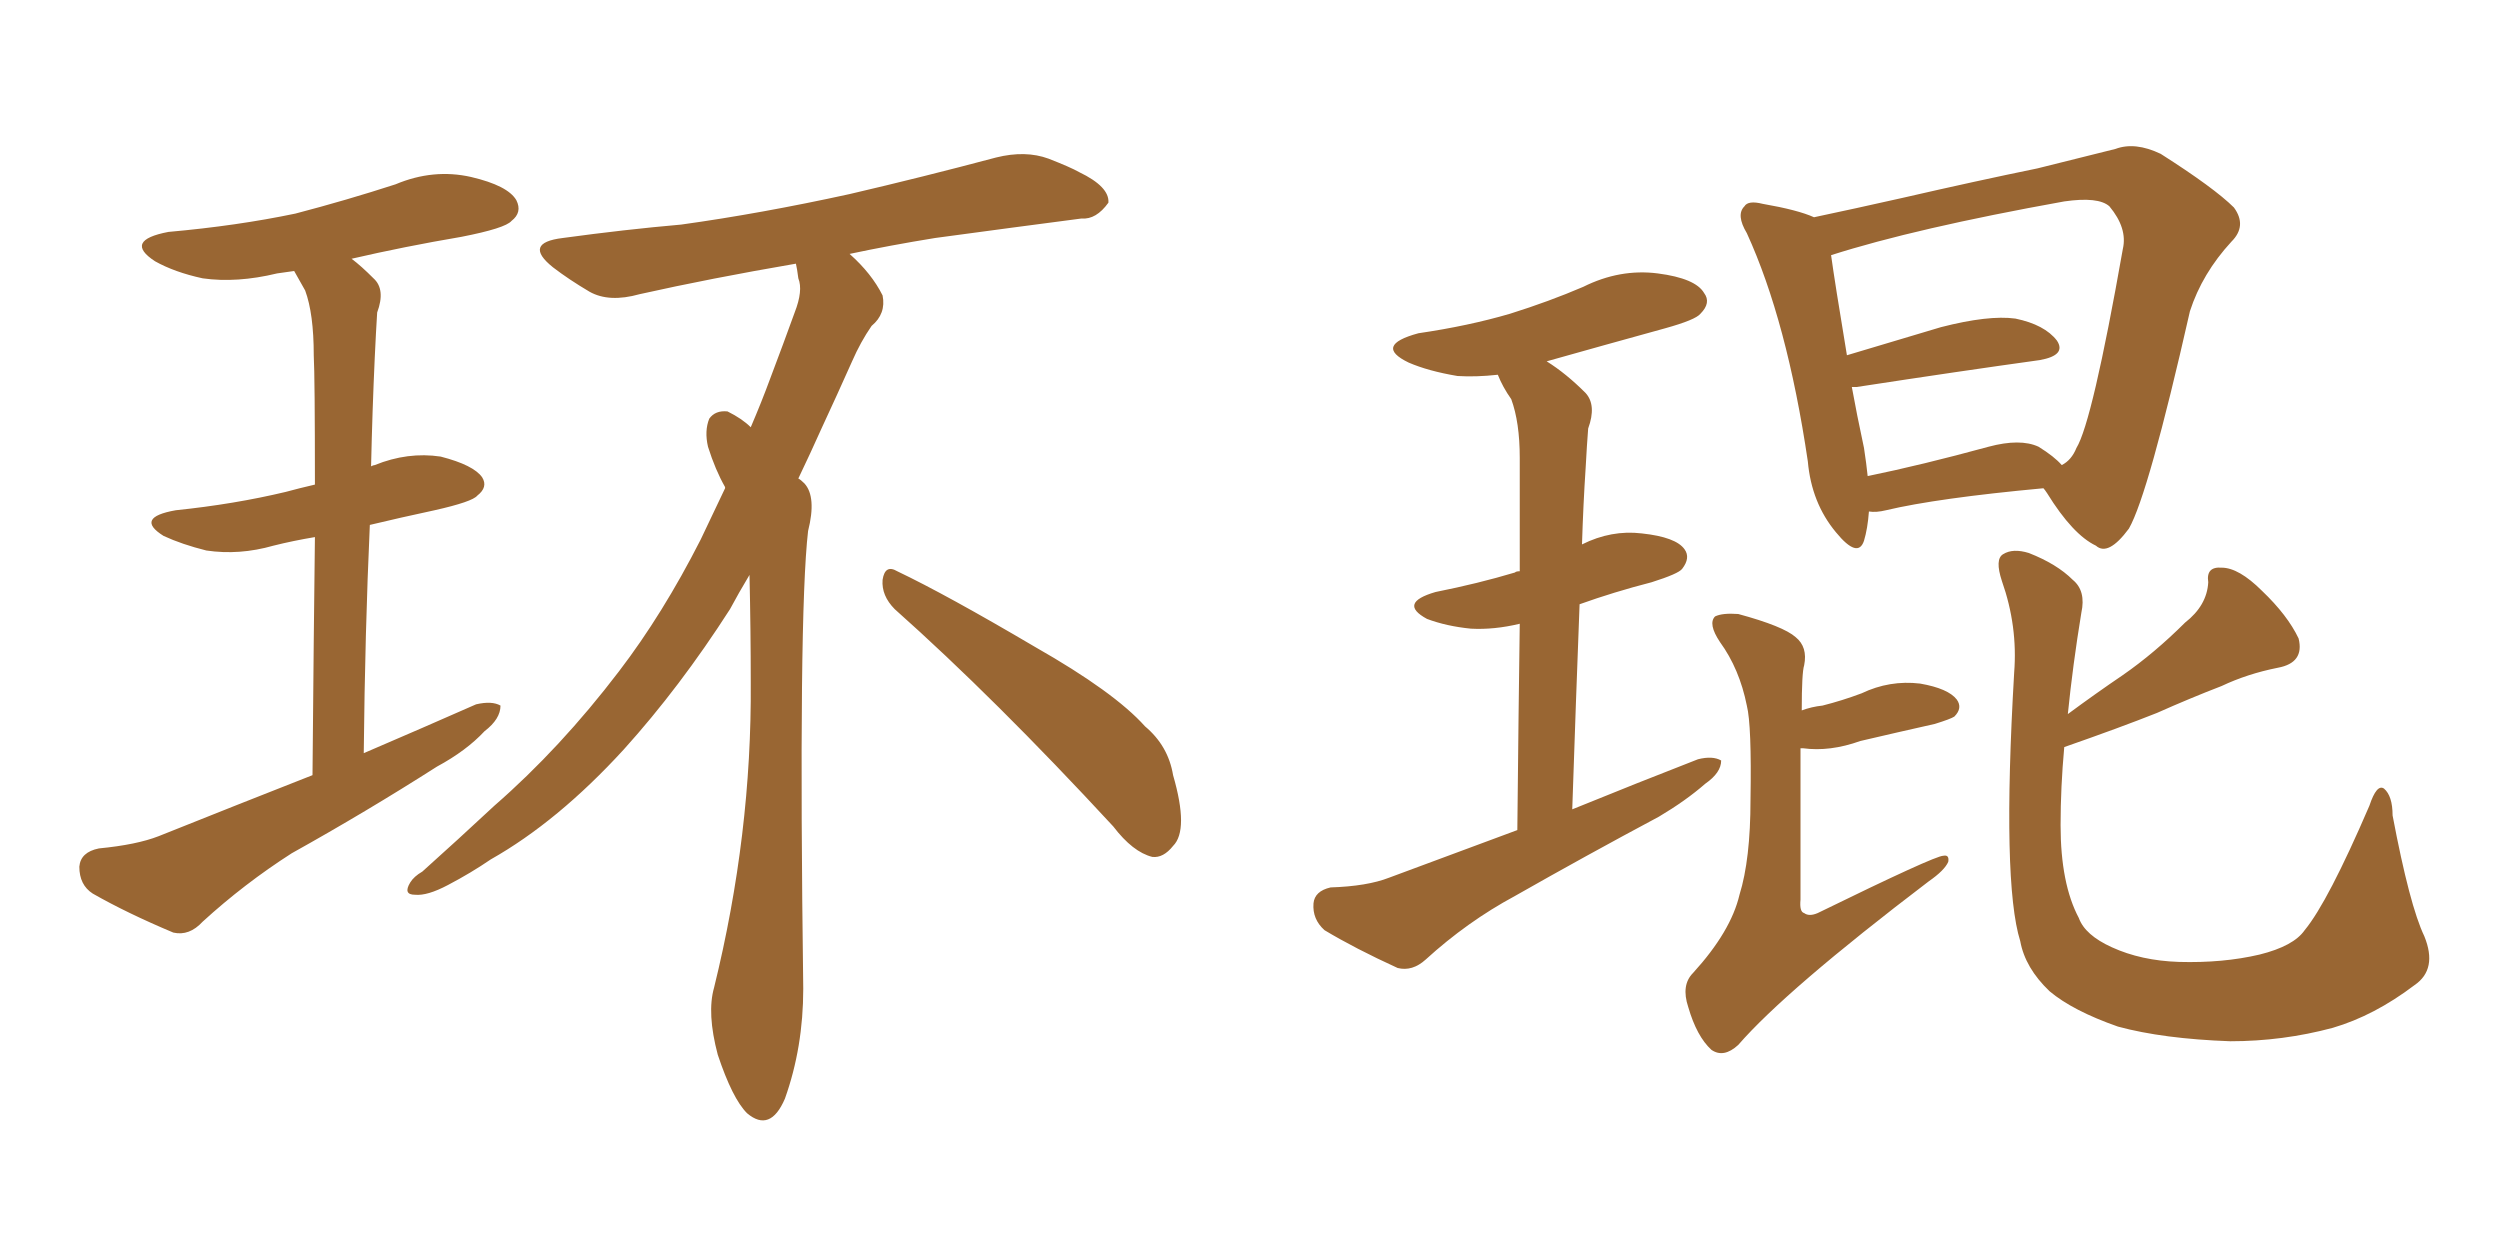 <svg xmlns="http://www.w3.org/2000/svg" xmlns:xlink="http://www.w3.org/1999/xlink" width="300" height="150"><path fill="#996633" padding="10" d="M37.50 93.02L37.50 93.02Q37.65 75.59 37.79 64.45L37.79 64.45Q35.16 64.89 32.81 65.48L32.81 65.48Q28.71 66.65 24.76 66.06L24.76 66.06Q21.83 65.33 19.63 64.31L19.63 64.31Q16.11 62.11 21.09 61.23L21.09 61.23Q28.13 60.50 34.28 59.03L34.28 59.03Q35.89 58.59 37.79 58.15L37.79 58.15Q37.79 45.26 37.65 42.63L37.65 42.63Q37.65 37.65 36.62 34.86L36.62 34.86Q35.89 33.54 35.30 32.52L35.30 32.52Q34.13 32.67 33.25 32.81L33.25 32.81Q28.42 33.98 24.32 33.40L24.32 33.40Q20.95 32.67 18.60 31.35L18.60 31.35Q14.79 28.86 20.21 27.83L20.21 27.83Q28.42 27.10 35.45 25.63L35.45 25.63Q41.60 24.02 47.46 22.12L47.46 22.12Q52.00 20.21 56.54 21.24L56.54 21.24Q60.94 22.27 61.96 24.02L61.96 24.02Q62.70 25.49 61.38 26.51L61.38 26.51Q60.64 27.39 55.37 28.42L55.37 28.42Q48.49 29.59 42.19 31.05L42.19 31.05Q43.36 31.93 44.82 33.40L44.82 33.40Q46.29 34.72 45.26 37.50L45.26 37.50Q45.12 39.70 44.97 42.92L44.97 42.92Q44.68 49.22 44.53 55.96L44.53 55.96Q44.82 55.81 44.97 55.81L44.97 55.81Q48.93 54.20 52.88 54.79L52.88 54.79Q56.84 55.81 57.86 57.28L57.86 57.28Q58.59 58.45 57.28 59.47L57.28 59.47Q56.69 60.21 52.15 61.23L52.15 61.23Q48.05 62.11 44.38 62.99L44.38 62.99Q43.80 75.73 43.65 90.38L43.65 90.38Q50.83 87.30 57.13 84.52L57.13 84.52Q59.03 84.08 60.06 84.67L60.06 84.67Q60.06 86.28 58.15 87.74L58.15 87.74Q55.96 90.09 52.44 91.99L52.44 91.99Q43.95 97.41 35.01 102.39L35.01 102.39Q29.30 106.05 24.32 110.60L24.32 110.60Q22.71 112.35 20.80 111.91L20.80 111.91Q15.23 109.57 11.13 107.23L11.13 107.23Q9.52 106.20 9.52 104.00L9.52 104.00Q9.67 102.25 11.87 101.81L11.87 101.81Q16.41 101.37 19.04 100.34L19.04 100.34Q28.56 96.53 37.50 93.02ZM107.37 73.10L107.37 73.10Q105.76 71.48 105.91 69.58L105.91 69.58Q106.20 67.68 107.67 68.55L107.67 68.55Q113.53 71.34 124.22 77.64L124.22 77.64Q133.74 83.06 137.40 87.16L137.40 87.16Q140.19 89.50 140.77 93.02L140.77 93.02Q142.68 99.61 140.77 101.51L140.77 101.51Q139.60 102.98 138.28 102.83L138.28 102.83Q135.94 102.25 133.59 99.17L133.59 99.17Q119.38 83.79 107.37 73.10ZM89.94 68.99L89.94 68.99L89.94 68.99Q88.62 71.19 87.60 73.10L87.60 73.10Q81.59 82.47 74.85 89.94L74.85 89.94Q66.94 98.58 58.89 103.13L58.89 103.13Q56.54 104.74 53.76 106.20L53.76 106.20Q51.27 107.52 49.80 107.37L49.80 107.37Q48.34 107.37 49.22 105.91L49.22 105.91Q49.66 105.18 50.68 104.59L50.68 104.59Q54.93 100.78 59.33 96.68L59.33 96.68Q67.24 89.79 74.27 80.57L74.27 80.57Q79.54 73.68 84.08 64.75L84.08 64.75Q85.55 61.67 87.01 58.59L87.01 58.59Q87.01 58.45 87.01 58.45L87.01 58.45Q85.84 56.40 84.96 53.61L84.96 53.61Q84.52 51.71 85.11 50.24L85.11 50.24Q85.84 49.22 87.30 49.37L87.30 49.37Q89.06 50.24 90.09 51.27L90.09 51.27Q91.41 48.19 92.43 45.41L92.43 45.41Q94.04 41.16 95.36 37.50L95.36 37.50Q96.39 34.86 95.80 33.40L95.80 33.40Q95.65 32.23 95.51 31.64L95.51 31.64Q85.25 33.40 76.76 35.30L76.76 35.30Q73.10 36.33 70.75 35.01L70.75 35.01Q68.26 33.54 66.36 32.08L66.36 32.08Q62.70 29.15 67.53 28.56L67.53 28.56Q75 27.54 81.74 26.95L81.74 26.95Q91.26 25.63 101.95 23.29L101.95 23.29Q110.74 21.24 119.53 18.90L119.53 18.90Q123.05 18.02 125.83 19.04L125.83 19.04Q128.47 20.07 129.49 20.65L129.49 20.65Q133.15 22.41 133.01 24.32L133.01 24.32Q131.54 26.37 129.79 26.22L129.79 26.22Q121.88 27.25 112.21 28.56L112.21 28.56Q106.79 29.44 101.95 30.47L101.95 30.47Q104.59 32.81 105.91 35.45L105.91 35.45Q106.35 37.65 104.59 39.11L104.59 39.11Q103.27 41.02 102.25 43.36L102.25 43.36Q100.49 47.31 98.58 51.42L98.58 51.42Q97.27 54.35 95.80 57.42L95.80 57.42Q96.09 57.57 96.53 58.01L96.53 58.01Q98.00 59.62 96.97 63.72L96.97 63.72Q95.80 73.83 96.39 118.65L96.39 118.65Q96.39 125.68 94.19 131.84L94.19 131.84Q92.43 135.94 89.65 133.59L89.65 133.59Q87.89 131.84 86.13 126.56L86.13 126.56Q84.81 121.58 85.69 118.51L85.69 118.51Q90.23 100.05 90.09 81.88L90.09 81.88Q90.09 75.59 89.94 68.99ZM182.08 99.61L182.08 99.61Q182.23 84.67 182.37 74.85L182.37 74.85Q179.30 75.59 176.51 75.44L176.51 75.44Q173.58 75.15 171.24 74.27L171.24 74.27Q167.72 72.36 172.27 71.04L172.27 71.04Q177.39 70.02 181.79 68.70L181.79 68.70Q181.93 68.55 182.37 68.55L182.37 68.55Q182.37 57.28 182.37 54.93L182.37 54.93Q182.37 50.68 181.35 47.90L181.35 47.90Q180.32 46.44 179.74 44.97L179.74 44.97Q177.10 45.26 174.90 45.12L174.90 45.12Q171.39 44.53 169.04 43.51L169.04 43.51Q164.79 41.46 170.21 39.99L170.21 39.99Q176.22 39.11 181.20 37.65L181.20 37.65Q185.89 36.18 189.99 34.42L189.99 34.42Q194.38 32.23 198.93 32.81L198.93 32.81Q203.47 33.40 204.49 35.16L204.49 35.16Q205.37 36.33 204.05 37.65L204.05 37.65Q203.47 38.38 199.80 39.40L199.80 39.40Q192.33 41.46 185.60 43.36L185.60 43.36Q187.94 44.82 190.28 47.17L190.28 47.17Q191.60 48.63 190.58 51.42L190.58 51.42Q190.43 53.32 190.28 56.10L190.28 56.10Q189.99 60.50 189.84 65.33L189.84 65.33Q193.36 63.57 197.02 64.01L197.02 64.01Q201.12 64.45 202.15 65.92L202.15 65.92Q202.88 66.94 201.86 68.26L201.86 68.26Q201.42 68.85 198.19 69.87L198.19 69.87Q193.65 71.04 189.55 72.51L189.55 72.51Q189.11 83.94 188.67 97.12L188.67 97.12Q196.58 93.90 203.76 91.11L203.76 91.11Q205.52 90.67 206.54 91.26L206.54 91.26Q206.54 92.72 204.64 94.04L204.64 94.04Q202.29 96.09 199.07 98.00L199.07 98.00Q190.28 102.69 181.79 107.52L181.79 107.52Q176.07 110.60 171.09 115.14L171.09 115.14Q169.48 116.60 167.72 116.16L167.72 116.16Q162.60 113.82 158.94 111.62L158.94 111.62Q157.47 110.30 157.62 108.40L157.62 108.40Q157.76 106.93 159.67 106.49L159.67 106.49Q164.06 106.35 166.70 105.32L166.70 105.32Q174.61 102.39 182.08 99.61ZM224.27 61.38L224.27 61.38Q224.12 63.43 223.68 64.89L223.68 64.89Q222.95 67.09 220.31 63.87L220.31 63.87Q217.38 60.35 216.94 55.37L216.94 55.37Q214.45 38.53 209.62 27.98L209.62 27.98Q208.30 25.78 209.33 24.76L209.33 24.76Q209.77 24.02 211.52 24.46L211.52 24.46Q215.77 25.20 217.68 26.07L217.68 26.07Q222.51 25.05 228.37 23.73L228.37 23.73Q237.30 21.68 244.48 20.21L244.48 20.21Q249.76 18.90 253.86 17.87L253.86 17.87Q256.20 16.99 259.28 18.46L259.28 18.46Q265.72 22.56 268.07 24.90L268.07 24.90Q269.68 27.10 267.77 29.00L267.77 29.00Q264.26 32.81 262.79 37.35L262.79 37.35L262.79 37.35Q257.81 59.33 255.47 63.43L255.47 63.43Q252.98 66.80 251.51 65.48L251.51 65.48Q248.73 64.16 245.65 59.18L245.65 59.18Q245.36 58.74 245.21 58.59L245.21 58.59Q232.47 59.77 226.32 61.23L226.32 61.23Q225.15 61.52 224.27 61.38ZM244.63 53.61L244.63 53.61Q246.53 54.79 247.41 55.81L247.41 55.81Q248.58 55.22 249.17 53.76L249.17 53.76Q251.07 50.68 254.74 29.88L254.74 29.88Q255.32 27.39 253.13 24.76L253.13 24.76Q251.81 23.58 247.71 24.17L247.71 24.17Q229.83 27.39 219.73 30.62L219.73 30.62Q220.17 33.84 221.63 42.63L221.63 42.63Q227.05 41.02 232.91 39.26L232.91 39.26Q238.62 37.79 241.85 38.23L241.85 38.23Q245.36 38.96 246.83 40.87L246.83 40.87Q248.00 42.63 244.78 43.21L244.78 43.21Q235.25 44.53 222.80 46.44L222.80 46.44Q222.36 46.44 222.22 46.44L222.22 46.44Q222.80 49.66 223.68 53.76L223.68 53.76Q223.97 55.66 224.12 57.13L224.12 57.13Q230.57 55.81 238.62 53.61L238.62 53.61Q242.43 52.59 244.63 53.61ZM216.21 85.25L216.21 85.25Q217.38 84.81 218.70 84.67L218.70 84.67Q221.04 84.08 223.39 83.20L223.39 83.20Q226.76 81.59 230.42 82.03L230.42 82.03Q233.79 82.62 234.81 83.94L234.81 83.94Q235.55 84.96 234.52 85.99L234.52 85.99Q234.08 86.28 232.18 86.87L232.18 86.87Q227.64 87.89 223.24 88.92L223.24 88.92Q219.58 90.23 216.36 89.79L216.36 89.79Q216.21 89.79 216.06 89.79L216.06 89.79Q216.06 96.53 216.06 107.96L216.06 107.96Q215.92 109.42 216.50 109.57L216.50 109.57Q217.09 110.01 218.12 109.57L218.12 109.57Q232.18 102.69 233.20 102.69L233.20 102.69Q233.94 102.54 233.79 103.42L233.79 103.42Q233.35 104.44 231.45 105.76L231.45 105.76Q214.31 118.80 208.59 125.39L208.59 125.39Q206.84 127.00 205.37 125.98L205.37 125.98Q203.61 124.37 202.59 120.85L202.59 120.85Q201.71 118.21 203.17 116.75L203.17 116.75Q207.71 111.77 208.74 107.37L208.74 107.37Q210.06 103.13 210.06 95.95L210.06 95.95Q210.21 87.01 209.62 84.67L209.62 84.67Q208.74 80.27 206.40 77.05L206.40 77.05Q204.93 74.85 205.81 73.97L205.81 73.97Q206.69 73.54 208.59 73.68L208.59 73.68Q214.01 75.15 215.48 76.46L215.48 76.46Q216.94 77.64 216.50 79.83L216.50 79.83Q216.21 80.71 216.21 85.25ZM290.92 112.35L290.92 112.35L290.92 112.35Q292.53 116.31 289.75 118.21L289.75 118.21Q284.91 121.88 279.93 123.34L279.93 123.34Q273.93 124.95 267.63 124.95L267.63 124.95Q259.57 124.66 254.15 123.19L254.15 123.19Q248.73 121.29 245.95 118.95L245.95 118.95Q243.02 116.16 242.43 112.94L242.43 112.94Q240.23 105.91 241.70 80.71L241.70 80.71Q242.14 75.15 240.23 69.73L240.23 69.73Q239.36 67.09 240.38 66.50L240.38 66.50Q241.55 65.77 243.46 66.36L243.46 66.36Q246.83 67.68 248.73 69.58L248.73 69.58Q250.34 70.90 249.76 73.54L249.76 73.54Q248.73 79.83 248.14 85.69L248.14 85.69Q251.51 83.20 254.74 81.01L254.74 81.01Q258.54 78.37 262.21 74.71L262.21 74.71Q264.84 72.66 264.99 69.87L264.99 69.87Q264.70 67.97 266.60 68.12L266.60 68.12Q268.65 68.12 271.44 70.90L271.44 70.90Q274.51 73.83 275.83 76.61L275.83 76.61Q276.56 79.54 273.34 80.13L273.34 80.13Q269.68 80.86 266.60 82.32L266.60 82.32Q262.79 83.79 258.84 85.55L258.84 85.55Q254.44 87.30 247.71 89.65L247.71 89.65Q247.27 94.48 247.27 99.02L247.27 99.02Q247.27 106.05 249.46 110.16L249.46 110.16Q250.20 112.21 253.42 113.67L253.42 113.67Q256.93 115.28 261.47 115.43L261.47 115.43Q266.75 115.58 271.14 114.55L271.14 114.55Q275.24 113.53 276.56 111.62L276.56 111.62Q279.35 108.25 284.33 96.68L284.33 96.68Q285.21 94.04 286.08 94.63L286.08 94.63Q287.11 95.51 287.11 97.85L287.11 97.85Q289.16 108.69 290.92 112.35Z"/></svg>